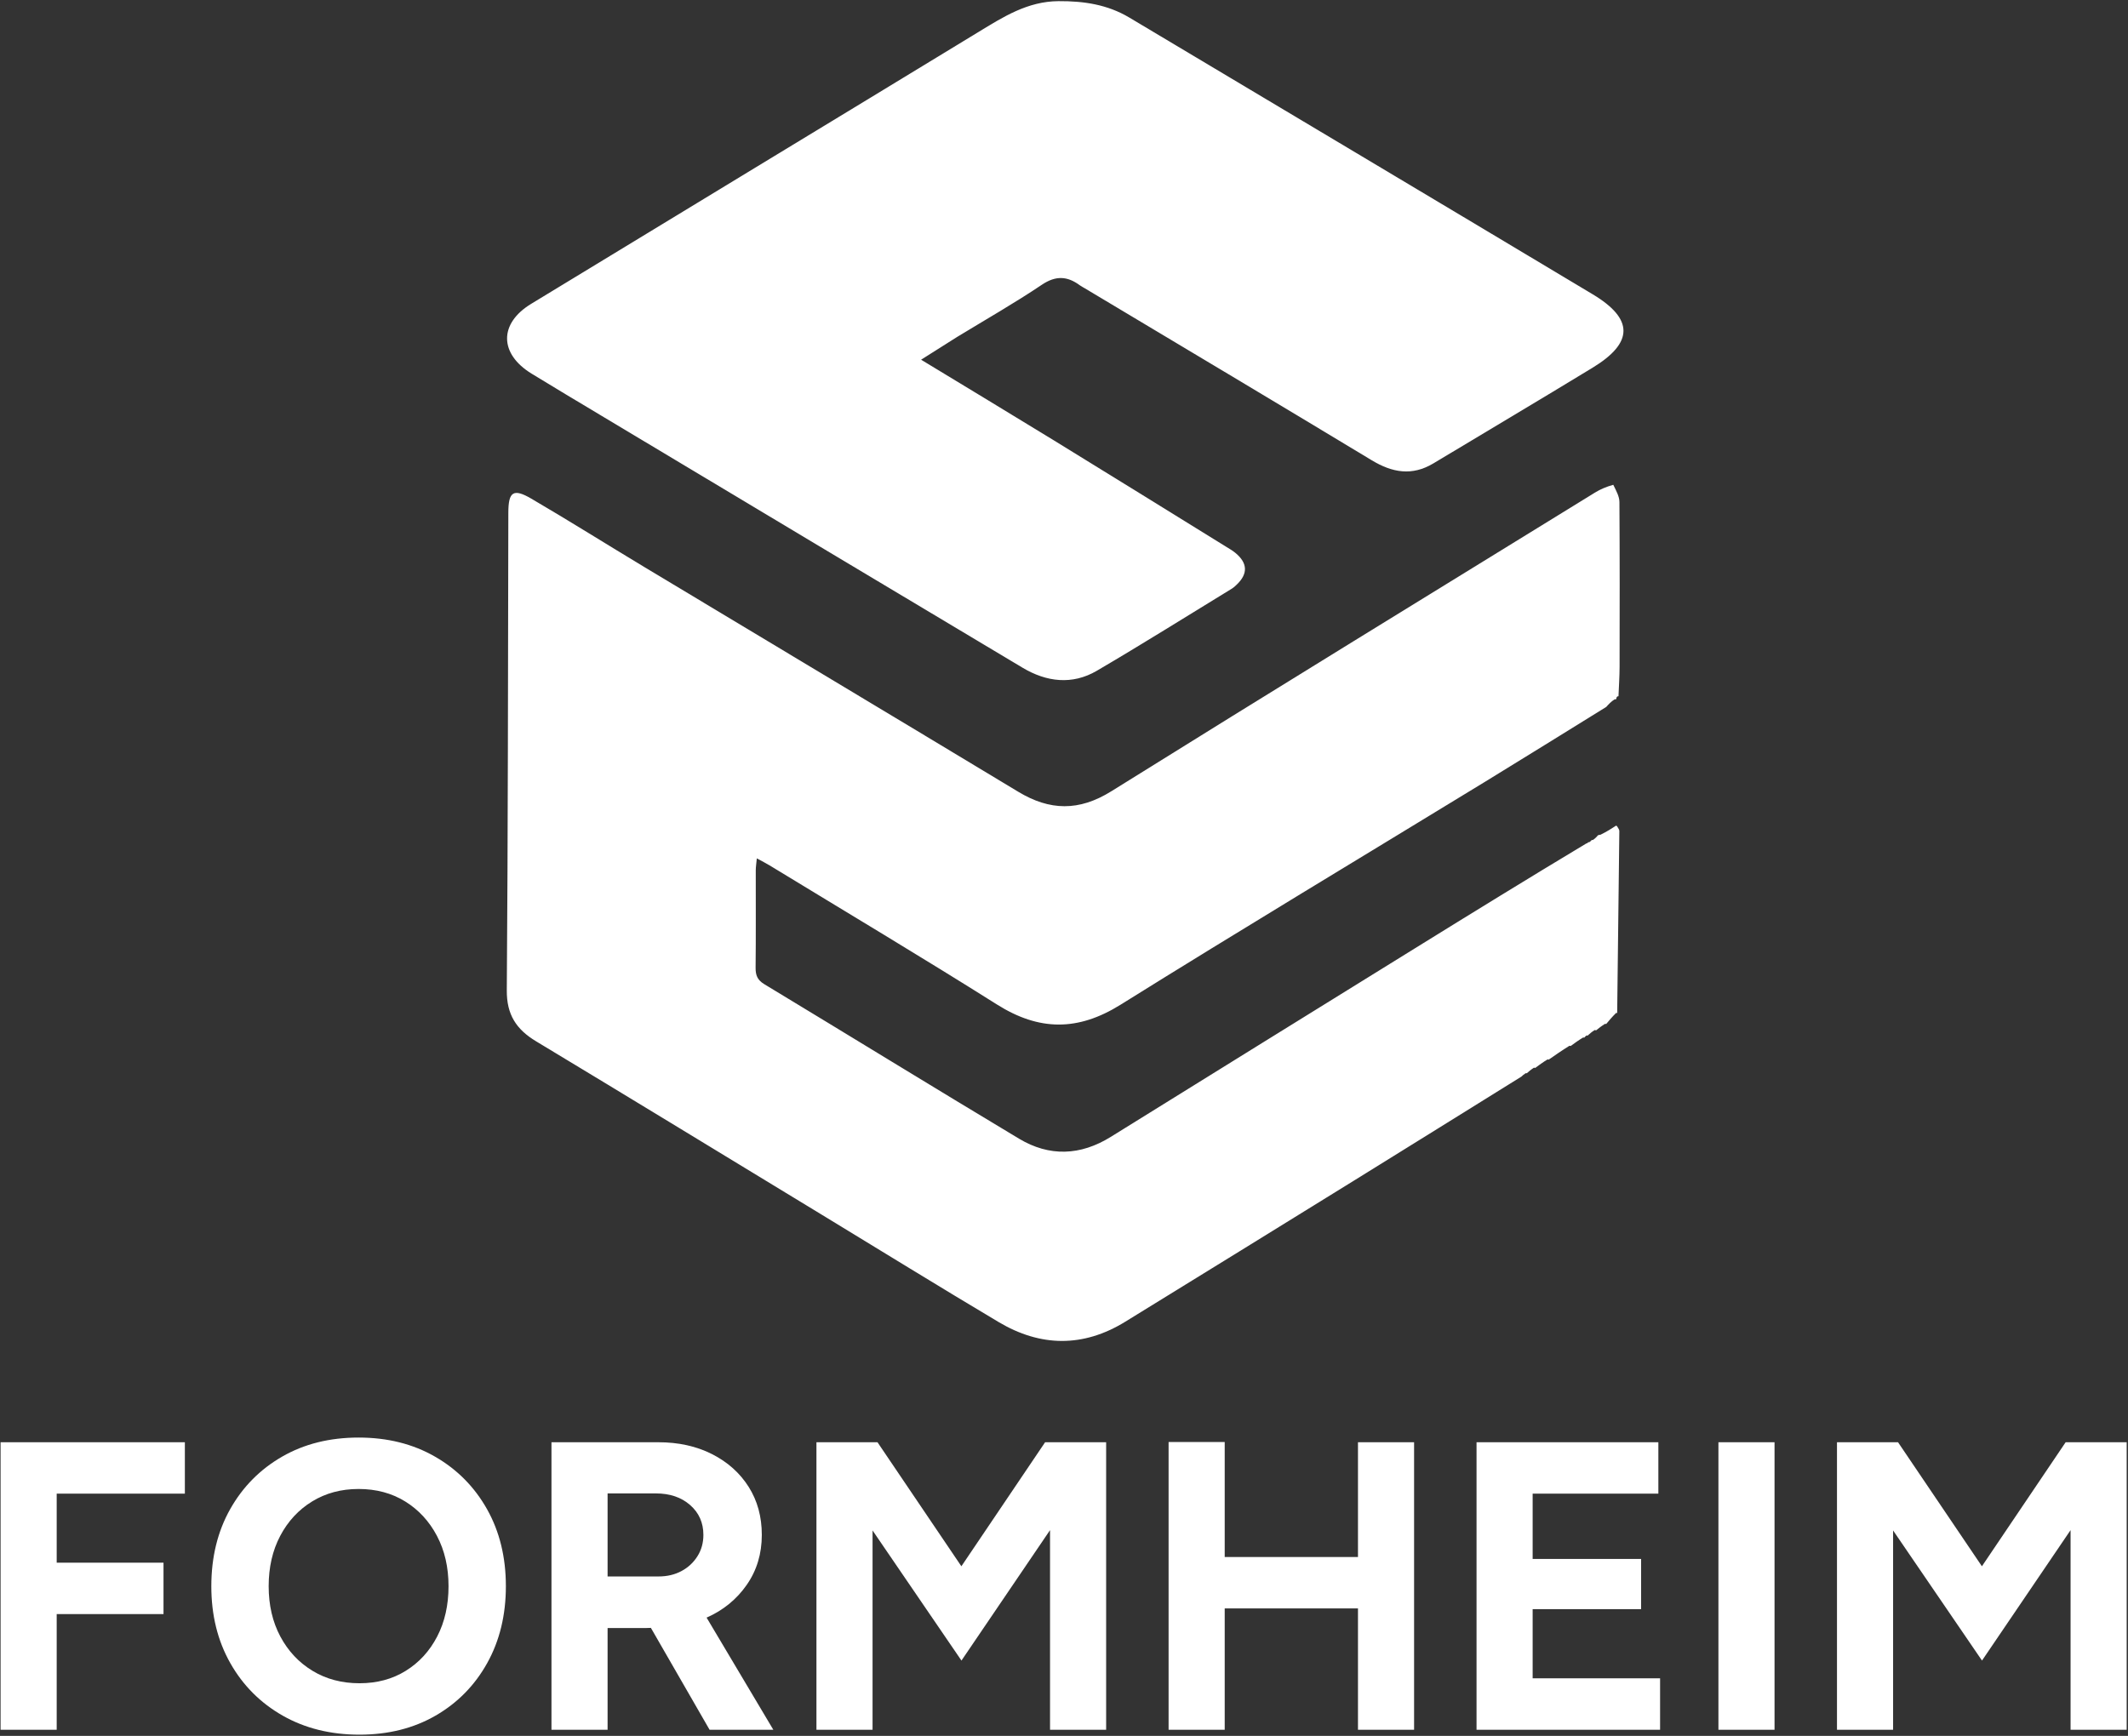 <?xml version="1.0" encoding="utf-8"?>
<svg viewBox="0 0 777 634" xmlns="http://www.w3.org/2000/svg" xmlns:xlink="http://www.w3.org/1999/xlink">
  <rect x="0" y="0" width="777" height="634" fill="#333333" stroke="none"/>
  <!--Generated by AMDN-->
  <g id="Layer_1">
    <g id="Layer_1-1">
      <path id="Path_0" style="fill:#ffffff;fill-opacity:1;fill-rule:nonzero;opacity:1;stroke:none;" d="M555.493,393.217 C535.022,405.938,514.571,418.69,494.077,431.372 C466.354,448.526,438.617,465.657,410.851,482.738 C395.494,492.186,379.905,491.94,364.613,482.837 C343.035,469.992,321.673,456.785,300.215,443.739 C265.396,422.57,230.615,401.336,195.717,380.296 C188.514,375.953,184.979,370.573,185.047,361.694 C185.49,303.551,185.47,245.406,185.609,187.261 C185.628,179.583,187.414,178.271,194.005,182.124 C207.928,190.263,221.579,198.865,235.402,207.179 C280.861,234.522,326.379,261.768,371.8,289.175 C383.31,296.12,393.976,296.357,405.797,288.981 C464.491,252.359,523.474,216.201,582.371,179.907 C584.328,178.701,586.464,177.788,589.061,177.058 C590.196,179.367,591.291,181.354,591.304,183.347 C591.432,203.409,591.402,223.473,591.363,243.536 C591.356,247.113,591.101,250.688,590.961,254.265 C590.961,254.265,590.863,254.351,590.557,254.345 C590.218,254.642,590.185,254.944,590.153,255.247 C590.153,255.247,590.032,255.521,589.563,255.404 C588.229,256.253,587.363,257.219,586.498,258.184 C571.655,267.357,556.85,276.593,541.961,285.692 C497.675,312.755,453.175,339.476,409.145,366.95 C393.551,376.68,379.397,376.556,364.033,366.874 C336.59,349.58,308.721,332.962,281.022,316.074 C279.656,315.241,278.216,314.53,276.337,313.503 C276.167,315.382,275.956,316.642,275.954,317.903 C275.933,329.734,276.027,341.567,275.894,353.397 C275.863,356.175,276.546,357.923,279.066,359.447 C310.1,378.21,340.987,397.217,372.082,415.877 C383.148,422.517,394.493,422.103,405.572,415.22 C442.595,392.219,479.646,369.262,516.701,346.312 C537.349,333.524,558.027,320.782,579.135,308.099 C579.701,307.96,579.824,307.742,579.947,307.524 C579.947,307.524,579.989,307.651,580.284,307.598 C580.804,307.271,581.028,306.996,581.253,306.721 C581.253,306.721,581.32,306.855,581.61,306.808 C582.332,306.308,582.764,305.855,583.196,305.403 C583.31,305.125,583.512,304.949,584.385,304.867 C586.678,303.752,588.389,302.645,590.099,301.537 C590.099,301.537,590.163,301.5,590.475,301.821 C590.955,302.603,591.277,303.066,591.272,303.526 C591.026,325.693,590.752,347.859,590.482,370.026 C590.482,370.026,590.381,369.9,590.085,369.961 C588.676,371.351,587.562,372.681,586.448,374.01 C586.448,374.01,586.378,373.904,586.054,373.925 C584.74,374.741,583.75,375.535,582.76,376.329 C582.76,376.329,582.61,376.222,582.308,376.183 C581.221,376.85,580.435,377.555,579.649,378.261 C579.649,378.261,579.444,378.129,579.286,378.172 C578.894,378.478,578.661,378.742,578.428,379.006 C578.428,379.006,578.388,378.903,578.047,378.923 C576.297,379.977,574.888,381.011,573.479,382.045 C573.479,382.045,573.365,381.923,573.05,381.943 C570.308,383.648,567.883,385.335,565.457,387.021 C565.457,387.021,565.373,386.909,565.047,386.931 C563.314,387.993,561.909,389.033,560.503,390.074 C560.503,390.074,560.371,389.933,560.078,389.956 C559.005,390.654,558.225,391.328,557.446,392.003 C557.446,392.003,557.367,391.905,557.089,391.951 C556.372,392.403,555.933,392.81,555.493,393.217"/>
      <path id="Path_1" style="fill:#ffffff;fill-opacity:1;fill-rule:nonzero;opacity:1;stroke:none;" d="M349.507,123.042 C344.996,125.878,340.8,128.537,336.321,131.375 C352.749,141.351,368.83,151.032,384.827,160.851 C405.809,173.731,426.725,186.719,447.666,199.666 C448.797,200.365,449.969,201.027,450.995,201.863 C455.619,205.628,455.752,209.605,451.443,213.638 C450.957,214.093,450.47,214.572,449.908,214.916 C433.453,224.978,417.113,235.236,400.477,244.988 C391.492,250.254,382.096,249.073,373.411,243.891 C321.858,213.13,270.378,182.248,218.877,151.399 C210.603,146.443,202.32,141.5,194.096,136.462 C182.285,129.226,182.112,118.179,193.927,110.982 C248.322,77.847,302.813,44.87,357.203,11.727 C366.332,6.164,375.167,0.497,386.51,0.42 C395.712,0.357,404.378,1.653,412.352,6.413 C468.755,40.088,525.189,73.711,581.536,107.479 C596.562,116.484,596.498,125.173,581.508,134.297 C562.185,146.058,542.739,157.619,523.343,169.261 C515.597,173.909,508.369,172.637,500.876,168.108 C466.003,147.034,430.994,126.184,396.033,105.254 C395.463,104.912,394.855,104.621,394.324,104.227 C389.726,100.822,385.525,100.559,380.396,104.01 C370.47,110.688,360.043,116.622,349.507,123.042"/>
      <g id="Group">
        <g id="text1">
          <g id="text1_1">
            <path id="Path_12" style="fill:#ffffff;fill-opacity:1;fill-rule:nonzero;opacity:1;stroke:none;" d="M0.212,631.744 C0.212,631.744,0.212,526.744,0.212,526.744 C0.212,526.744,67.501,526.744,67.501,526.744 C67.501,526.744,67.501,545.522,67.501,545.522 C67.501,545.522,20.701,545.522,20.701,545.522 C20.701,545.522,20.701,570.724,20.701,570.724 C20.701,570.724,59.701,570.724,59.701,570.724 C59.701,570.724,59.701,589.503,59.701,589.503 C59.701,589.503,20.701,589.503,20.701,589.503 C20.701,589.503,20.701,631.744,20.701,631.744 C20.701,631.744,0.212,631.744,0.212,631.744 z"/>
          </g>
          <g id="text1_2">
            <path id="Path_13" style="fill:#ffffff;fill-opacity:1;fill-rule:nonzero;opacity:1;stroke:none;" d="M131.25,633.544 C120.714,633.544,111.376,631.229,103.234,626.599 C95.093,621.97,88.712,615.574,84.092,607.414 C79.471,599.253,77.161,589.897,77.161,579.347 C77.161,568.699,79.461,559.299,84.061,551.149 C88.661,542.999,94.991,536.609,103.051,531.979 C111.112,527.348,120.406,525.033,130.934,525.033 C141.46,525.033,150.765,527.358,158.847,532.008 C166.929,536.658,173.26,543.058,177.841,551.208 C182.421,559.358,184.711,568.733,184.711,579.333 C184.711,589.886,182.436,599.245,177.886,607.409 C173.336,615.573,167.048,621.97,159.021,626.599 C150.995,631.229,141.738,633.544,131.25,633.544 z M131.276,614.766 C137.653,614.766,143.283,613.251,148.166,610.22 C153.05,607.19,156.872,603.013,159.632,597.689 C162.392,592.366,163.772,586.246,163.772,579.328 C163.772,572.411,162.363,566.283,159.545,560.943 C156.727,555.603,152.862,551.413,147.951,548.373 C143.039,545.333,137.363,543.813,130.922,543.813 C124.561,543.813,118.908,545.332,113.963,548.369 C109.017,551.405,105.137,555.59,102.323,560.924 C99.508,566.258,98.1,572.389,98.1,579.319 C98.1,586.249,99.52,592.374,102.36,597.694 C105.2,603.014,109.115,607.19,114.106,610.22 C119.096,613.251,124.82,614.766,131.276,614.766 z"/>
          </g>
          <g id="text1_3">
            <path id="Path_14" style="fill:#ffffff;fill-opacity:1;fill-rule:nonzero;opacity:1;stroke:none;" d="M201.361,631.744 C201.361,631.744,201.361,526.744,201.361,526.744 C201.361,526.744,240.361,526.744,240.361,526.744 C247.741,526.744,254.28,528.189,259.98,531.079 C265.68,533.969,270.136,537.949,273.346,543.019 C276.556,548.089,278.161,553.944,278.161,560.583 C278.161,567.483,276.321,573.573,272.64,578.854 C268.96,584.134,264.08,588.114,258,590.794 C258,590.794,282.361,631.744,282.361,631.744 C282.361,631.744,259.083,631.744,259.083,631.744 C259.083,631.744,237.661,594.544,237.661,594.544 C237.022,594.583,236.382,594.602,235.741,594.602 C235.101,594.602,234.461,594.602,233.822,594.602 C233.822,594.602,221.85,594.602,221.85,594.602 C221.85,594.602,221.85,631.744,221.85,631.744 C221.85,631.744,201.361,631.744,201.361,631.744 z M221.85,575.763 C221.85,575.763,240.48,575.763,240.48,575.763 C243.58,575.763,246.351,575.113,248.791,573.813 C251.232,572.514,253.182,570.714,254.641,568.413 C256.101,566.113,256.83,563.503,256.83,560.583 C256.83,556.142,255.216,552.507,251.986,549.678 C248.756,546.848,244.581,545.433,239.461,545.433 C239.461,545.433,221.85,545.433,221.85,545.433 C221.85,545.433,221.85,575.763,221.85,575.763 z"/>
          </g>
          <g id="text1_4">
            <path id="Path_15" style="fill:#ffffff;fill-opacity:1;fill-rule:nonzero;opacity:1;stroke:none;" d="M298.11,631.744 C298.11,631.744,298.11,526.744,298.11,526.744 C298.11,526.744,320.399,526.744,320.399,526.744 C320.399,526.744,351.03,572.046,351.03,572.046 C351.03,572.046,381.602,526.744,381.602,526.744 C381.602,526.744,403.888,526.744,403.888,526.744 C403.888,526.744,403.888,631.744,403.888,631.744 C403.888,631.744,383.402,631.744,383.402,631.744 C383.402,631.744,383.402,558.842,383.402,558.842 C383.402,558.842,351.06,606.483,351.06,606.483 C351.06,606.483,318.599,558.961,318.599,558.961 C318.599,558.961,318.599,631.744,318.599,631.744 C318.599,631.744,298.11,631.744,298.11,631.744 z"/>
          </g>
          <g id="text1_5">
            <path id="Path_16" style="fill:#ffffff;fill-opacity:1;fill-rule:nonzero;opacity:1;stroke:none;" d="M426.69,631.744 C426.69,631.744,426.69,526.655,426.69,526.655 C426.69,526.655,447.179,526.655,447.179,526.655 C447.179,526.655,447.179,568.655,447.179,568.655 C447.179,568.655,495.84,568.655,495.84,568.655 C495.84,568.655,495.84,526.744,495.84,526.744 C495.84,526.744,516.329,526.744,516.329,526.744 C516.329,526.744,516.329,631.744,516.329,631.744 C516.329,631.744,495.84,631.744,495.84,631.744 C495.84,631.744,495.84,587.433,495.84,587.433 C495.84,587.433,447.179,587.433,447.179,587.433 C447.179,587.433,447.179,631.744,447.179,631.744 C447.179,631.744,426.69,631.744,426.69,631.744 z"/>
          </g>
          <g id="text1_6">
            <path id="Path_17" style="fill:#ffffff;fill-opacity:1;fill-rule:nonzero;opacity:1;stroke:none;" d="M539.13,631.744 C539.13,631.744,539.13,526.744,539.13,526.744 C539.13,526.744,605.519,526.744,605.519,526.744 C605.519,526.744,605.519,545.522,605.519,545.522 C605.519,545.522,559.619,545.522,559.619,545.522 C559.619,545.522,559.619,569.374,559.619,569.374 C559.619,569.374,599.219,569.374,599.219,569.374 C599.219,569.374,599.219,587.703,599.219,587.703 C599.219,587.703,559.619,587.703,559.619,587.703 C559.619,587.703,559.619,612.966,559.619,612.966 C559.619,612.966,606.15,612.966,606.15,612.966 C606.15,612.966,606.15,631.744,606.15,631.744 C606.15,631.744,539.13,631.744,539.13,631.744 z"/>
          </g>
          <g id="text1_7">
            <path id="Path_18" style="fill:#ffffff;fill-opacity:1;fill-rule:nonzero;opacity:1;stroke:none;" d="M627.45,631.744 C627.45,631.744,627.45,526.744,627.45,526.744 C627.45,526.744,647.939,526.744,647.939,526.744 C647.939,526.744,647.939,631.744,647.939,631.744 C647.939,631.744,627.45,631.744,627.45,631.744 z"/>
          </g>
          <g id="text1_8">
            <path id="Path_19" style="fill:#ffffff;fill-opacity:1;fill-rule:nonzero;opacity:1;stroke:none;" d="M670.74,631.744 C670.74,631.744,670.74,526.744,670.74,526.744 C670.74,526.744,693.029,526.744,693.029,526.744 C693.029,526.744,723.659,572.046,723.659,572.046 C723.659,572.046,754.231,526.744,754.231,526.744 C754.231,526.744,776.518,526.744,776.518,526.744 C776.518,526.744,776.518,631.744,776.518,631.744 C776.518,631.744,756.031,631.744,756.031,631.744 C756.031,631.744,756.031,558.842,756.031,558.842 C756.031,558.842,723.69,606.483,723.69,606.483 C723.69,606.483,691.229,558.961,691.229,558.961 C691.229,558.961,691.229,631.744,691.229,631.744 C691.229,631.744,670.74,631.744,670.74,631.744 z"/>
          </g>
        </g>
      </g>
    </g>
  </g>
</svg>
